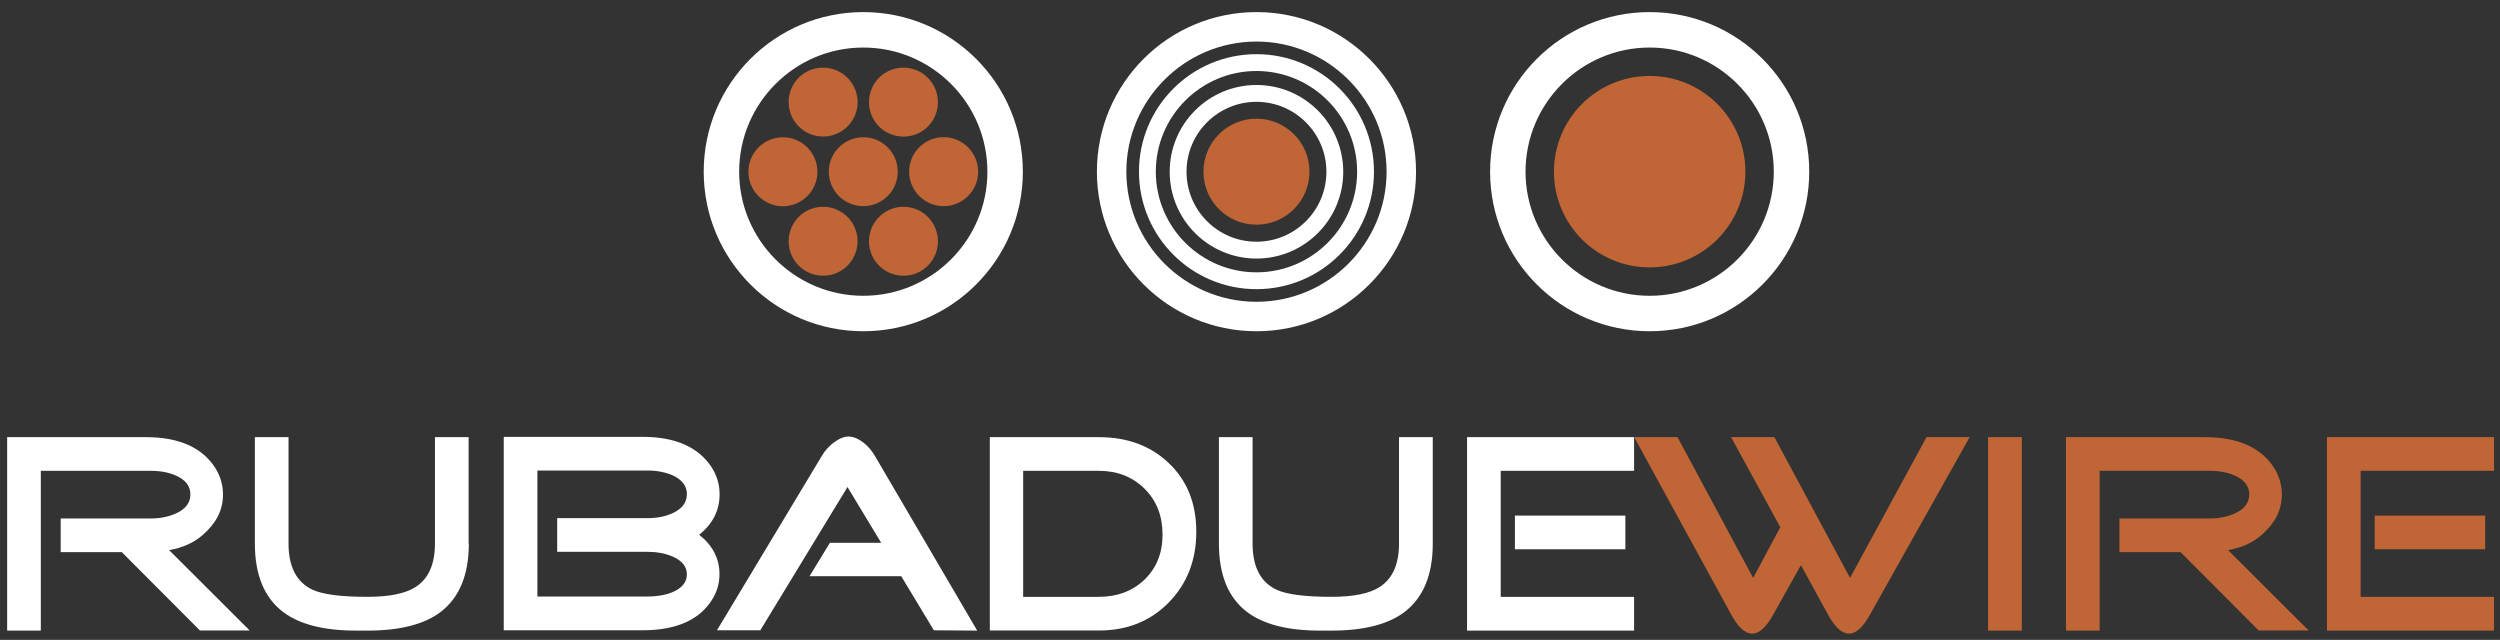 <svg xmlns="http://www.w3.org/2000/svg" xml:space="preserve" id="Layer_1" x="0" y="0" style="enable-background:new 0 0 237.67 60.83" version="1.1" viewBox="0 0 237.67 60.83"><rect x="0" y="0" width="237.67" height="60.83" fill="#333333" stroke="none"/><style>.st0{fill:#fff}.st1{fill:#c06536}</style><path d="M44.57 51.68c0 2.96-.89 5.12-2.67 6.49-1.56 1.19-3.88 1.78-6.95 1.78h-1.1c-3.07 0-5.38-.59-6.95-1.78-1.78-1.36-2.67-3.53-2.67-6.49V41.56h3.2v10.12c0 2.21.76 3.67 2.29 4.39.99.45 2.73.67 5.22.67 2.08 0 3.61-.31 4.58-.94 1.22-.79 1.83-2.16 1.83-4.12V41.56h3.2v10.12zM68.4 54.59c0 .79-.2 1.54-.59 2.23-1.18 2.06-3.43 3.1-6.73 3.1H47.89V41.53h13.19c3.14 0 5.34.98 6.6 2.93.49.79.73 1.63.73 2.53 0 1.53-.65 2.81-1.94 3.85 1.28 1.01 1.93 2.26 1.93 3.75zm-3.1-7.62c0-.77-.45-1.37-1.35-1.78-.7-.3-1.5-.46-2.4-.46H51.09v11.98h10.47c.88 0 1.66-.13 2.34-.4.93-.39 1.4-.96 1.4-1.7 0-.75-.47-1.33-1.4-1.72-.7-.29-1.48-.43-2.34-.43h-8.59v-3.2h8.59c.9 0 1.7-.16 2.4-.48.9-.42 1.34-1.02 1.34-1.81zM92.9 59.95l-4.12-.03-3.1-5.14h-8.72l1.94-3.18h4.87l-3.2-5.3-8.29 13.62h-4.12l9.99-16.61c.25-.43.6-.83 1.05-1.19.54-.41 1.02-.62 1.45-.62.47 0 .95.2 1.45.59.43.34.78.75 1.05 1.21l9.75 16.65zM113.73 50.55c0 2.71-.88 4.95-2.62 6.73-1.75 1.78-3.96 2.66-6.64 2.66H94.1V41.56h10.37c2.71 0 4.93.82 6.66 2.48 1.73 1.65 2.6 3.82 2.6 6.51zm-3.21.27c0-1.78-.57-3.23-1.71-4.36-1.14-1.13-2.59-1.7-4.35-1.7h-7.19v11.98h7.19c1.76 0 3.21-.55 4.35-1.64 1.14-1.1 1.71-2.52 1.71-4.28zM136.21 51.68c0 2.96-.89 5.12-2.67 6.49-1.56 1.19-3.88 1.78-6.95 1.78h-1.1c-3.07 0-5.38-.59-6.95-1.78-1.78-1.36-2.66-3.53-2.66-6.49V41.56h3.2v10.12c0 2.21.76 3.67 2.29 4.39.99.45 2.73.67 5.22.67 2.08 0 3.61-.31 4.58-.94 1.22-.79 1.83-2.16 1.83-4.12V41.56h3.21v10.12zM155.35 59.95h-15.88V41.56h15.88v3.2h-12.68v11.98h12.68v3.21zm-.83-7.73h-10.5v-3.2h10.5v3.2zM23.74 59.94l-7.66-7.64c1.3-.23 2.34-.7 3.18-1.43 1.25-1.09 1.94-2.32 1.94-3.85 0-.9-.24-1.74-.73-2.53-1.26-1.96-3.46-2.93-6.6-2.93H.68v18.39h3.2V44.76h10.47c.9 0 1.7.15 2.4.46.9.41 1.35 1 1.35 1.78 0 .79-.45 1.39-1.35 1.8-.7.32-1.5.49-2.4.49H5.77v3.2h5.81l7.43 7.45h4.73z" class="st0"/><path d="m187.25 41.56-9.48 16.88c-.66 1.2-1.33 1.8-1.99 1.8-.66 0-1.33-.6-1.99-1.8l-2.58-4.71-2.64 4.71c-.66 1.2-1.33 1.8-1.99 1.8-.67 0-1.33-.6-1.99-1.8l-9.23-16.88h4.12l7.19 13.38 2.58-4.82-4.68-8.56h4.12l7.19 13.38 7.27-13.38h4.1zM192.2 59.95H189V41.56h3.21v18.39zM237.1 59.95h-15.88V41.56h15.88v3.2h-12.68v11.98h12.68v3.21zm-.84-7.73h-10.5v-3.2h10.5v3.2zM219.48 59.94l-7.66-7.64c1.3-.23 2.34-.7 3.17-1.43 1.25-1.09 1.94-2.32 1.94-3.85 0-.9-.24-1.74-.73-2.53-1.26-1.96-3.46-2.93-6.6-2.93h-13.19v18.39h3.2V44.76h10.47c.9 0 1.7.15 2.4.46.9.41 1.35 1 1.35 1.78 0 .79-.45 1.39-1.35 1.8-.7.32-1.5.49-2.4.49h-8.59v3.2h5.81l7.43 7.45h4.75z" class="st1"/><path d="M82.07 4.52c6.51 0 11.8 5.29 11.8 11.8 0 6.51-5.29 11.8-11.8 11.8-6.51 0-11.8-5.29-11.8-11.8 0-6.5 5.29-11.8 11.8-11.8m0-3.37c-8.38 0-15.17 6.79-15.17 15.17s6.79 15.17 15.17 15.17c8.38 0 15.17-6.79 15.17-15.17S90.45 1.15 82.07 1.15zM119.45 3.95c6.82 0 12.37 5.55 12.37 12.37 0 6.82-5.55 12.37-12.37 12.37s-12.37-5.55-12.37-12.37c0-6.82 5.55-12.37 12.37-12.37m0-2.8c-8.38 0-15.17 6.79-15.17 15.17s6.79 15.17 15.17 15.17c8.38 0 15.17-6.79 15.17-15.17s-6.79-15.17-15.17-15.17zM156.83 4.52c6.51 0 11.8 5.29 11.8 11.8 0 6.51-5.29 11.8-11.8 11.8-6.51 0-11.8-5.29-11.8-11.8 0-6.5 5.29-11.8 11.8-11.8m0-3.37c-8.38 0-15.17 6.79-15.17 15.17s6.79 15.17 15.17 15.17c8.38 0 15.17-6.79 15.17-15.17s-6.79-15.17-15.17-15.17z" class="st0"/><path d="M119.45 6.75c5.28 0 9.57 4.29 9.57 9.57s-4.29 9.57-9.57 9.57-9.57-4.29-9.57-9.57 4.29-9.57 9.57-9.57m0-1.6c-6.17 0-11.17 5-11.17 11.17s5 11.17 11.17 11.17 11.17-5 11.17-11.17-5-11.17-11.17-11.17z" class="st0"/><path d="M119.45 9.68c3.66 0 6.65 2.98 6.65 6.65s-2.98 6.65-6.65 6.65-6.65-2.98-6.65-6.65 2.98-6.65 6.65-6.65m0-1.6c-4.55 0-8.25 3.69-8.25 8.25 0 4.55 3.69 8.25 8.25 8.25 4.55 0 8.25-3.69 8.25-8.25-.01-4.56-3.7-8.25-8.25-8.25z" class="st0"/><path d="M165.93 16.32c0 5.03-4.08 9.1-9.1 9.1-5.03 0-9.1-4.07-9.1-9.1 0-5.03 4.07-9.1 9.1-9.1 5.03 0 9.1 4.08 9.1 9.1zM124.49 16.32c0 2.78-2.26 5.04-5.04 5.04-2.78 0-5.04-2.25-5.04-5.04 0-2.78 2.26-5.04 5.04-5.04 2.78.01 5.04 2.26 5.04 5.04zM84.91 14.68c.9 1.57.37 3.57-1.2 4.48-1.57.9-3.57.37-4.48-1.2-.9-1.56-.37-3.57 1.2-4.47 1.57-.91 3.57-.37 4.48 1.19zM81.09 8.07c.91 1.57.37 3.57-1.2 4.47-1.57.91-3.57.37-4.48-1.2-.9-1.57-.37-3.57 1.2-4.48 1.57-.89 3.57-.36 4.48 1.21zM74.43 13.05c1.81 0 3.28 1.47 3.28 3.28 0 1.81-1.47 3.27-3.28 3.28-1.81 0-3.28-1.47-3.28-3.28 0-1.82 1.47-3.28 3.28-3.28zM75.41 21.3c.9-1.57 2.91-2.11 4.48-1.2 1.57.9 2.1 2.91 1.2 4.47-.9 1.57-2.91 2.11-4.48 1.2-1.57-.9-2.1-2.9-1.2-4.47zM83.05 24.58c-.9-1.57-.37-3.57 1.2-4.48 1.57-.91 3.57-.37 4.48 1.2.9 1.57.37 3.57-1.2 4.48-1.57.9-3.57.36-4.48-1.2zM89.71 19.6c-1.81 0-3.28-1.47-3.28-3.28 0-1.81 1.47-3.28 3.28-3.28 1.81 0 3.28 1.47 3.28 3.28 0 1.82-1.47 3.28-3.28 3.28zM88.73 11.35c-.9 1.57-2.91 2.1-4.48 1.2-1.57-.9-2.1-2.91-1.2-4.48.9-1.57 2.91-2.1 4.48-1.2 1.56.9 2.1 2.91 1.2 4.48z" class="st1"/></svg>